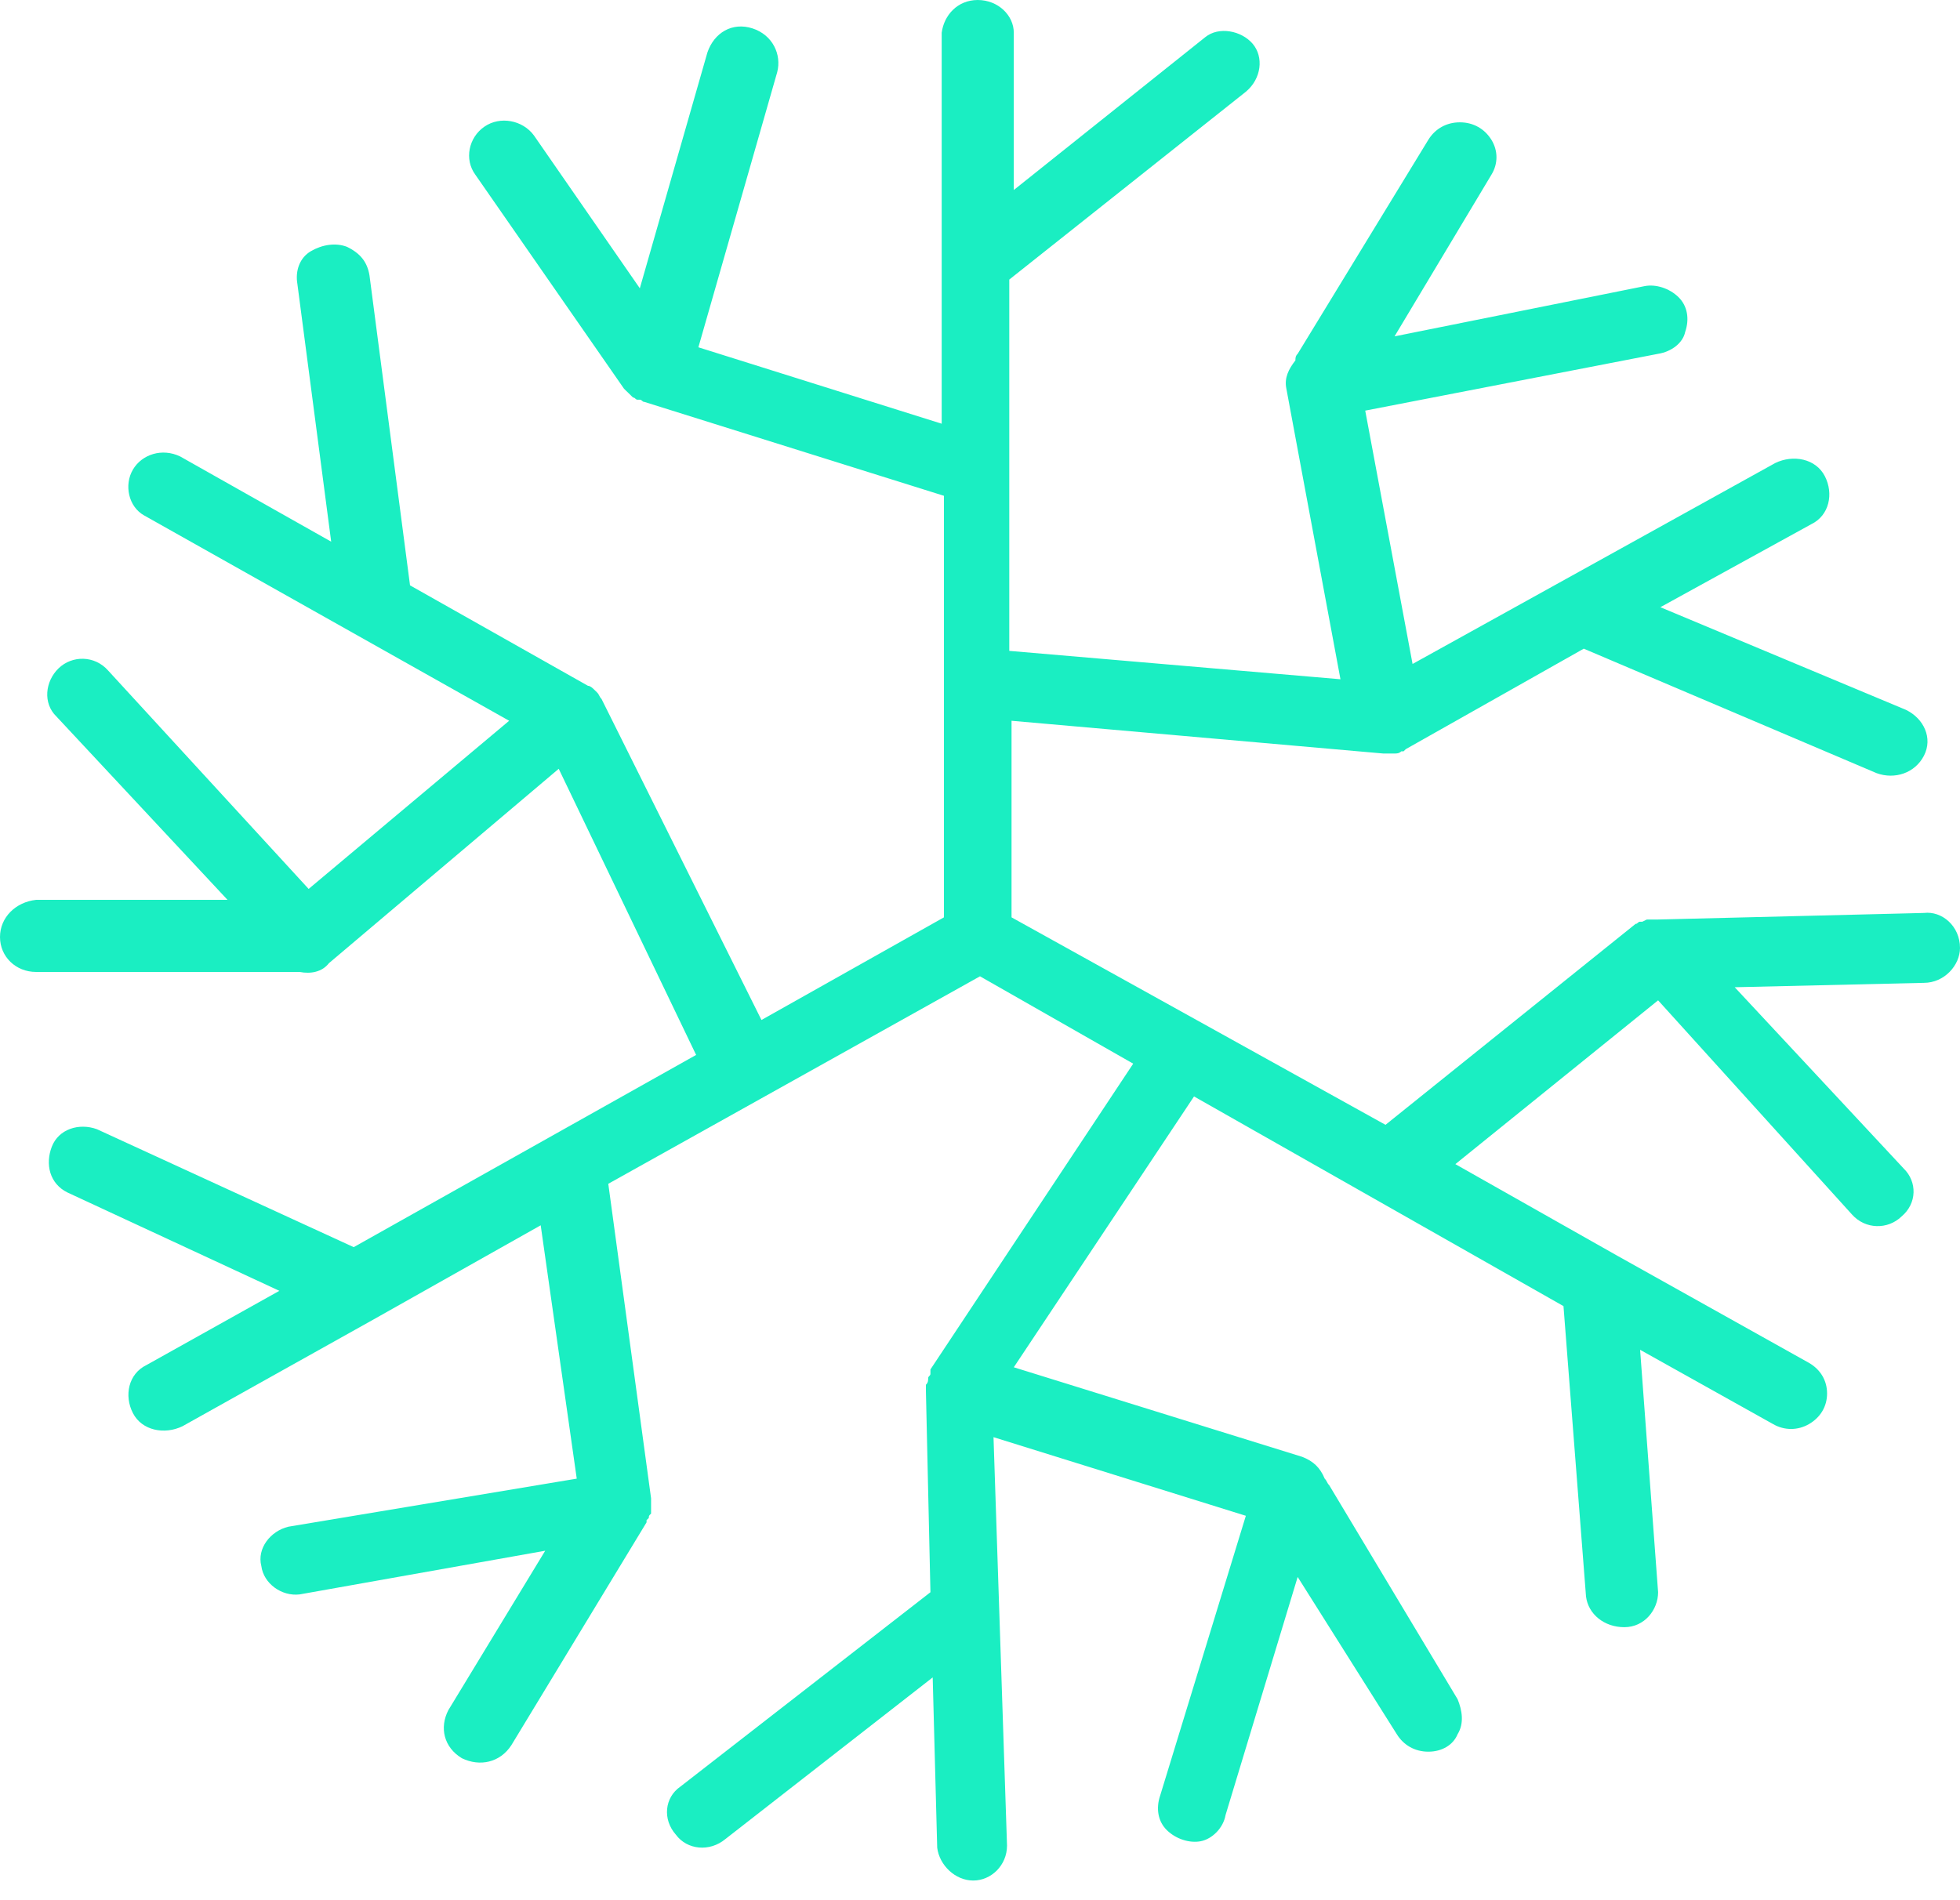 <svg width="66" height="64" viewBox="0 0 66 64" fill="none" xmlns="http://www.w3.org/2000/svg">
<g clip-path="url(#clip0_312_4660)">
<path d="M64.786 30.749L55.834 30.97H55.759H55.683H55.531H55.455L55.303 31.044H55.228C55.152 31.044 55.152 31.117 55.076 31.117L46.655 37.885L34.062 30.897V24.276L46.579 25.379H46.731C46.807 25.379 46.807 25.379 46.883 25.379H46.959C47.035 25.379 47.11 25.379 47.186 25.306H47.262L47.338 25.232L53.331 21.848L63.193 26.041C63.8 26.262 64.483 26.041 64.786 25.453C65.09 24.864 64.786 24.202 64.179 23.908L55.91 20.451L60.993 17.655C61.6 17.361 61.752 16.625 61.448 16.037C61.145 15.448 60.386 15.301 59.779 15.595L47.566 22.363L45.972 13.83L55.834 11.917C56.29 11.844 56.669 11.549 56.745 11.182C56.897 10.74 56.821 10.299 56.517 10.005C56.214 9.71 55.759 9.563 55.379 9.637L46.959 11.329L50.221 5.885C50.448 5.517 50.448 5.076 50.221 4.708C49.993 4.34 49.614 4.12 49.159 4.12C48.703 4.12 48.324 4.34 48.097 4.708L43.697 11.917C43.621 11.991 43.621 12.064 43.621 12.138C43.393 12.432 43.241 12.726 43.317 13.094L45.138 22.878L33.986 21.922V9.416L41.952 3.09C42.483 2.648 42.559 1.913 42.179 1.471C41.8 1.03 41.041 0.883 40.586 1.251L34.138 6.4V1.103C34.138 0.515 33.607 0 32.924 0C32.241 0 31.786 0.515 31.71 1.103V14.271L23.517 11.697L26.172 2.428C26.324 1.839 26.021 1.177 25.338 0.956C24.655 0.736 24.048 1.103 23.821 1.766L21.545 9.71L17.979 4.561C17.6 4.046 16.841 3.899 16.31 4.267C15.779 4.634 15.628 5.37 16.007 5.885L21.014 13.094L21.09 13.168L21.166 13.241L21.241 13.315L21.317 13.389C21.393 13.389 21.393 13.462 21.469 13.462H21.545C21.621 13.462 21.621 13.536 21.697 13.536L31.786 16.699V30.897L25.641 34.354L20.255 23.54C20.179 23.467 20.179 23.393 20.103 23.32C20.103 23.32 20.103 23.32 20.028 23.246C19.952 23.172 19.876 23.099 19.8 23.099L13.807 19.715L12.441 9.269C12.366 8.828 12.138 8.533 11.683 8.313C11.303 8.166 10.848 8.239 10.469 8.46C10.09 8.68 9.938 9.122 10.014 9.563L11.152 18.244L6.069 15.375C5.462 15.081 4.779 15.301 4.476 15.816C4.172 16.331 4.324 17.067 4.855 17.361L17.145 24.276L10.393 29.94L3.641 22.584C3.186 22.069 2.428 22.069 1.972 22.51C1.517 22.952 1.441 23.687 1.897 24.129L7.662 30.308H1.214C0.531 30.382 0 30.897 0 31.559C0 32.221 0.531 32.736 1.214 32.736H9.862C9.938 32.736 10.014 32.736 10.09 32.736C10.469 32.809 10.848 32.736 11.076 32.441L18.814 25.894L23.441 35.531L11.91 42.005L3.262 38.032C2.655 37.812 1.972 38.032 1.745 38.621C1.517 39.209 1.669 39.871 2.276 40.166L9.407 43.476L4.931 45.977C4.324 46.271 4.172 47.007 4.476 47.595C4.779 48.184 5.538 48.331 6.145 48.037L12.593 44.432L18.207 41.269L19.421 49.802L9.71 51.421C9.103 51.568 8.648 52.156 8.8 52.745C8.876 53.333 9.483 53.775 10.09 53.701L18.359 52.23L15.097 57.6C14.793 58.188 14.945 58.851 15.552 59.218C16.159 59.513 16.841 59.365 17.221 58.777L21.772 51.274V51.2L21.848 51.126C21.848 51.053 21.848 51.053 21.924 50.979V50.906C21.924 50.832 21.924 50.832 21.924 50.759V50.685C21.924 50.611 21.924 50.538 21.924 50.464L20.483 39.871L33 32.883L38.159 35.825L31.331 46.124C31.331 46.124 31.331 46.124 31.331 46.198V46.271C31.331 46.345 31.255 46.345 31.255 46.418C31.255 46.492 31.255 46.566 31.179 46.639C31.179 46.639 31.179 46.639 31.179 46.713C31.179 46.786 31.179 46.786 31.179 46.86L31.331 53.628L22.91 60.175C22.379 60.542 22.303 61.278 22.759 61.793C23.138 62.308 23.897 62.382 24.428 61.94L31.407 56.497L31.559 62.234C31.634 62.823 32.166 63.338 32.772 63.338C33.379 63.338 33.91 62.823 33.91 62.161L33.455 48.405L41.952 51.053L39.069 60.469C38.917 60.91 38.993 61.352 39.297 61.646C39.6 61.94 40.055 62.087 40.434 62.014C40.814 61.94 41.193 61.572 41.269 61.131L43.697 53.113L47.035 58.409C47.262 58.777 47.641 58.998 48.097 58.998C48.552 58.998 48.931 58.777 49.083 58.409C49.31 58.041 49.234 57.6 49.083 57.232L44.759 50.023C44.683 49.949 44.683 49.876 44.607 49.802C44.455 49.434 44.228 49.214 43.848 49.067L34.138 46.051L40.207 36.929L52.648 43.991L53.407 53.775C53.483 54.363 54.014 54.805 54.697 54.805C55.379 54.805 55.834 54.216 55.834 53.628L55.228 45.462L59.703 47.963C60.083 48.184 60.538 48.184 60.917 47.963C61.297 47.742 61.524 47.375 61.524 46.933C61.524 46.492 61.297 46.124 60.917 45.904L54.469 42.299L49.007 39.209L55.834 33.692L62.359 40.901C62.814 41.416 63.572 41.416 64.028 40.975C64.559 40.533 64.559 39.798 64.103 39.356L58.414 33.251L64.786 33.103C65.469 33.103 66 32.515 66 31.926C66 31.191 65.393 30.676 64.786 30.749Z" fill="#1AEEC2"/>
</g>
<defs>
<clipPath id="clip0_312_4660">
<rect width="66" height="64" fill="white"/>
</clipPath>
</defs>
</svg>
